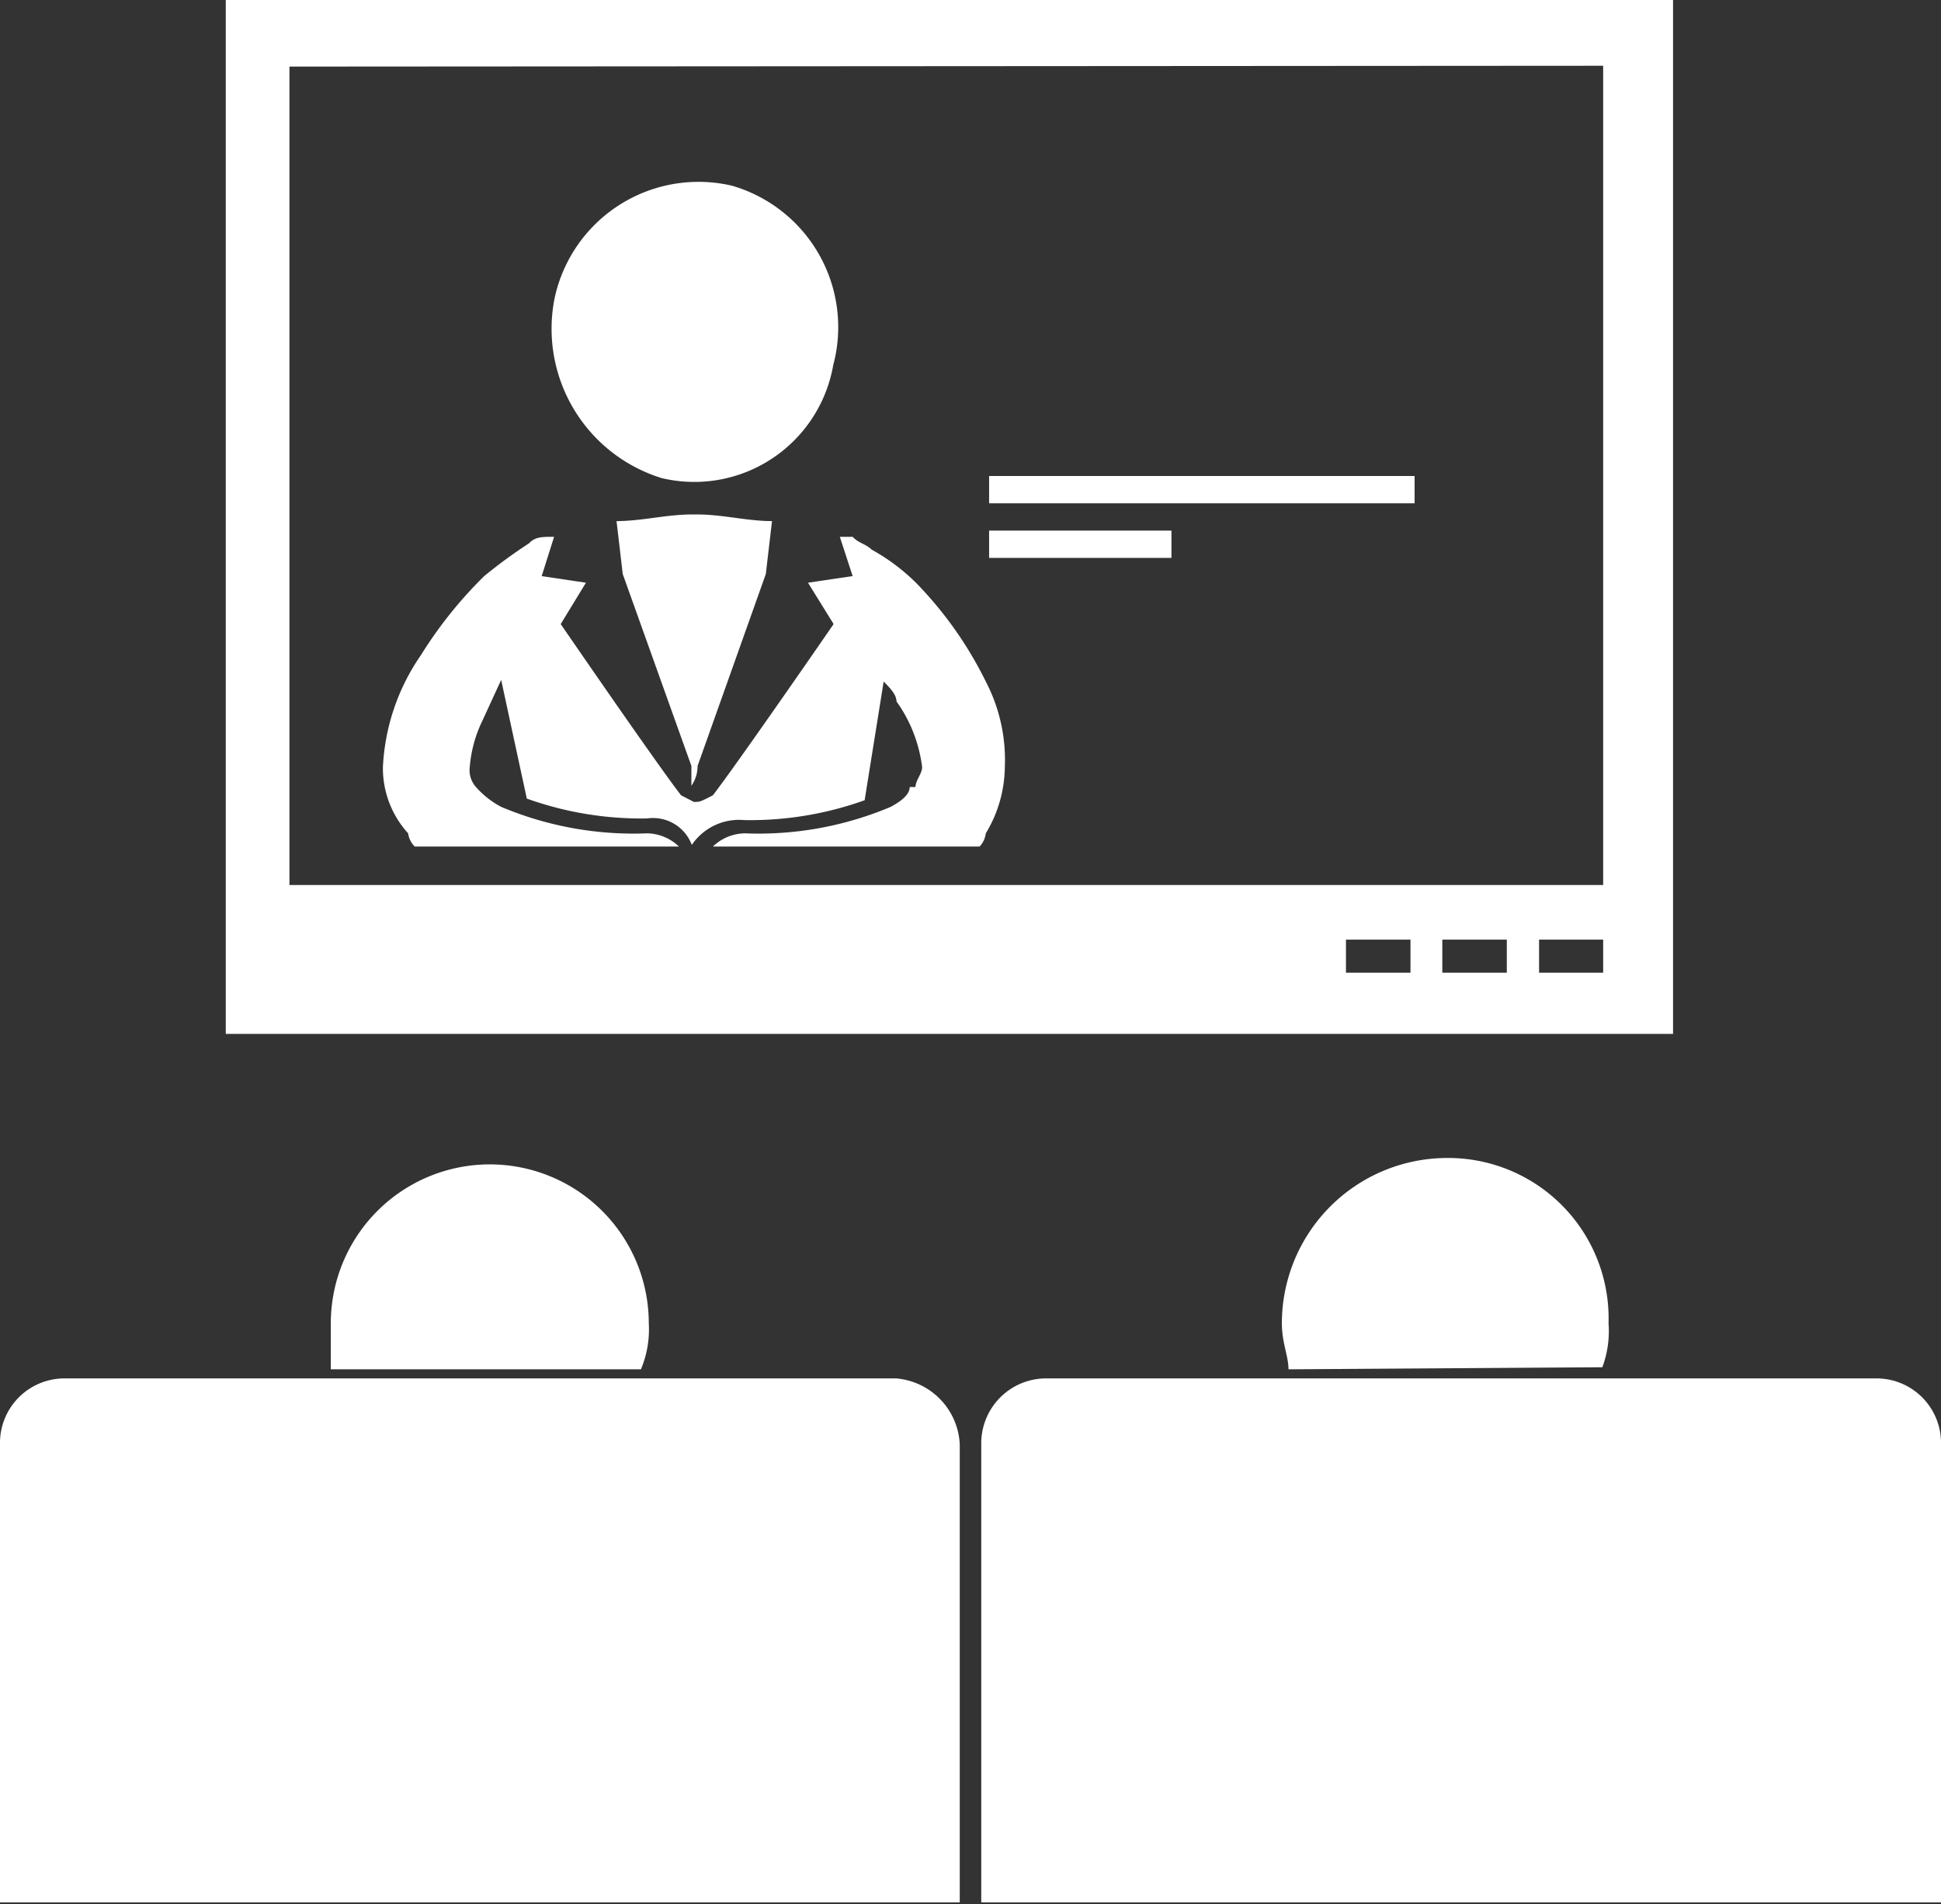 <svg xmlns="http://www.w3.org/2000/svg" viewBox="0 0 46.94 46.04"><rect x="0" y="0" width="46.94" height="46.04" fill="#333333" stroke="none"/><defs><style>.cls-1{fill:#fff;}</style></defs><g id="图层_2" data-name="图层 2"><g id="图层_1-2" data-name="图层 1"><path class="cls-1" d="M16,11.56a3.41,3.41,0,0,0,4.15-2.73A3.56,3.56,0,0,0,17.7,4.49a3.56,3.56,0,0,0-4.29,2.73A3.78,3.78,0,0,0,16,11.56"/><path class="cls-1" d="M15.06,13.88l1.66,4.64V19a.83.83,0,0,0,.15-.48l1.65-4.64.15-1.28c-.6,0-1.2-.16-1.8-.16h-.15c-.6,0-1.2.16-1.81.16l.15,1.28Z"/><path class="cls-1" d="M16.42,20.47a1.14,1.14,0,0,0-.77-.32,8.25,8.25,0,0,1-3.53-.64,2.15,2.15,0,0,1-.61-.48.61.61,0,0,1-.15-.48,3.12,3.12,0,0,1,.3-1.11l.46-1,.62,2.87a8.21,8.21,0,0,0,2.91.48,1,1,0,0,1,1.08.64A1.38,1.38,0,0,1,18,19.83a8.21,8.21,0,0,0,2.91-.48l.46-2.87c.16.16.31.32.31.48a3.45,3.45,0,0,1,.62,1.59c0,.16-.16.32-.16.48H22c0,.16-.16.32-.46.48a8.22,8.22,0,0,1-3.53.64,1.14,1.14,0,0,0-.77.32h6.45a.57.57,0,0,0,.15-.32,3.15,3.15,0,0,0,.46-1.6,4.09,4.09,0,0,0-.46-2.07,9.27,9.27,0,0,0-1.69-2.39,4.88,4.88,0,0,0-1.07-.8c-.16-.15-.31-.15-.46-.31h-.31l.31.95-1.08.16.62,1s-2.31,3.35-2.92,4.14c-.31.16-.31.16-.46.16l-.31-.16c-.61-.79-2.91-4.14-2.91-4.14l.61-1-1.07-.16.3-.95c-.3,0-.46,0-.61.16a12.09,12.09,0,0,0-1.08.79,10.28,10.28,0,0,0-1.53,1.91,5.19,5.19,0,0,0-.92,2.71,2.34,2.34,0,0,0,.61,1.6.56.56,0,0,0,.16.32Z"/><path class="cls-1" d="M40.46,25V0h-35V25Zm-6.35-1.48H32.55v-.8h1.56v.8Zm2.33,0H34.88v-.8h1.56v.8Zm2.33,0H37.22v-.8h1.55v.8Zm0-21.93V21.4H7V1.61Z"/><polygon class="cls-1" points="23.92 11.51 34.21 11.51 34.21 12.17 23.92 12.17 23.92 11.51 23.92 11.51"/><polygon class="cls-1" points="23.92 12.83 28.33 12.83 28.33 13.49 23.92 13.49 23.92 12.83 23.92 12.83"/><path class="cls-1" d="M15.69,32A3.83,3.83,0,1,0,8,32v1.11h7.5A2.49,2.49,0,0,0,15.69,32"/><path class="cls-1" d="M21.67,33.33H1.54A1.56,1.56,0,0,0,0,34.92V46H23.21V34.92a1.68,1.68,0,0,0-1.54-1.59"/><path class="cls-1" d="M38.75,33.06A2.49,2.49,0,0,0,38.9,32,3.88,3.88,0,0,0,35,28a4,4,0,0,0-4,4c0,.47.16.79.16,1.11Z"/><path class="cls-1" d="M45.4,33.33H25.27a1.57,1.57,0,0,0-1.54,1.59V46H46.94V34.92a1.56,1.56,0,0,0-1.54-1.59"/></g></g></svg>
